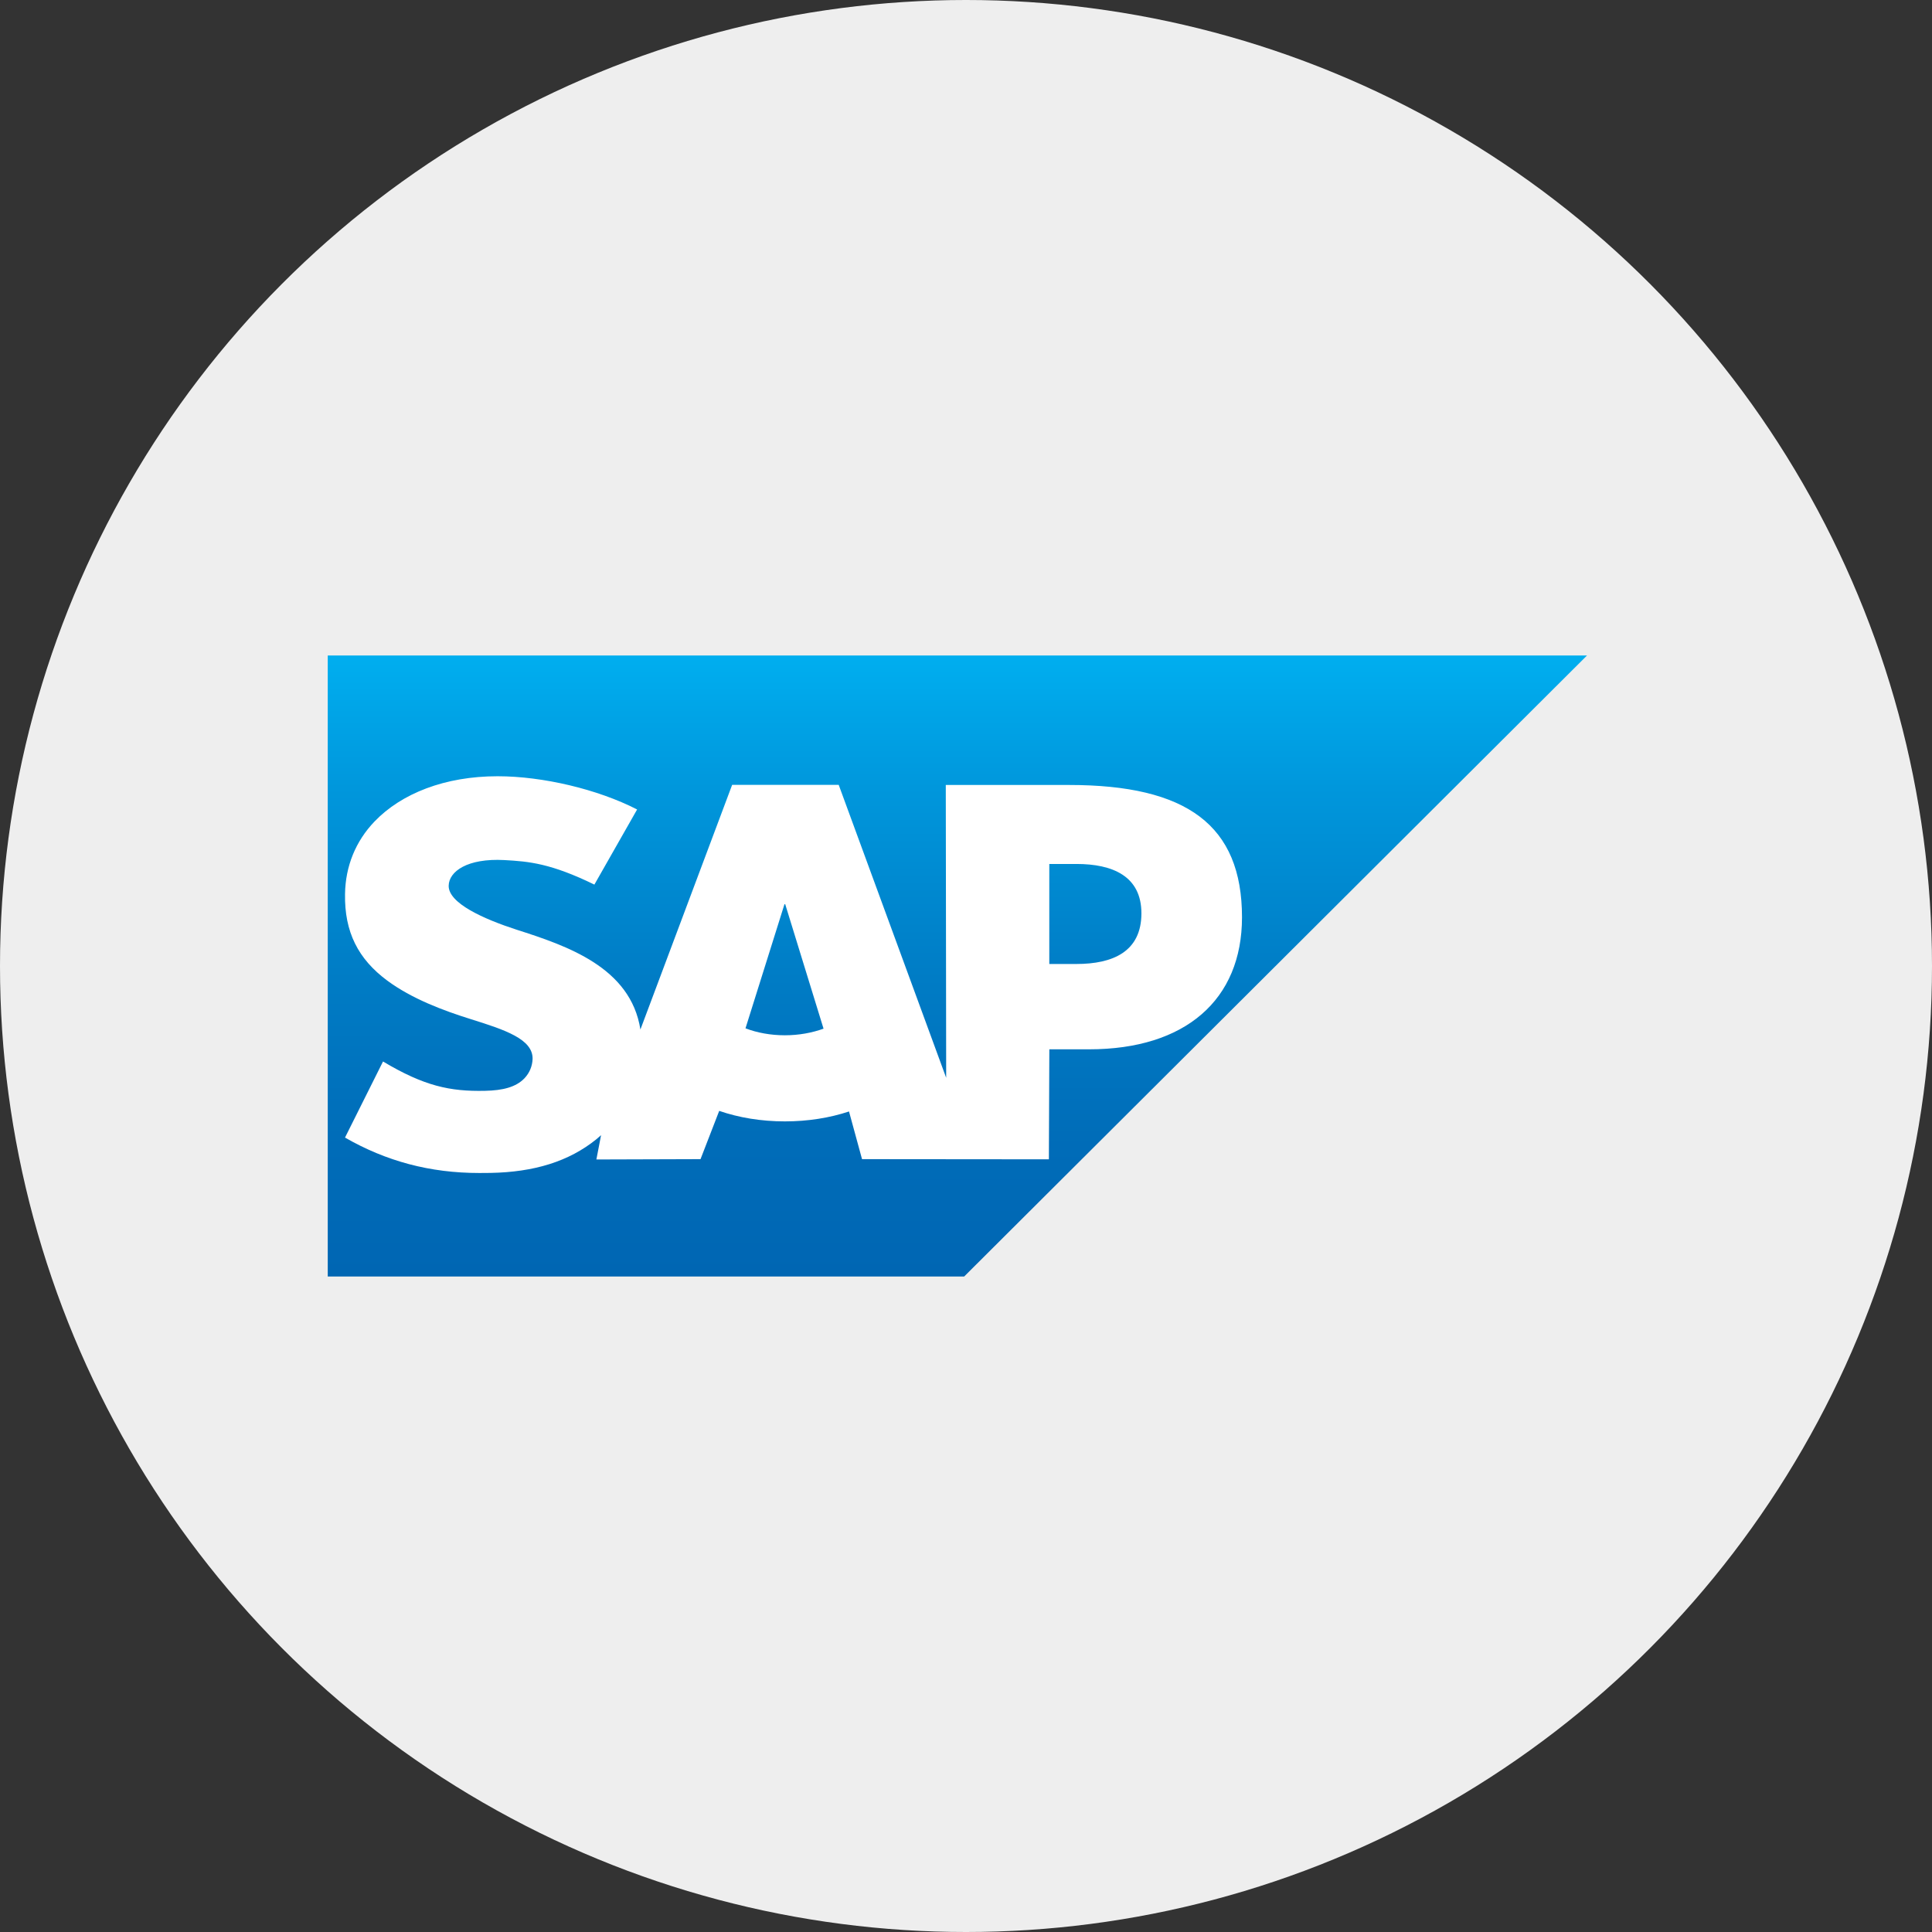 <?xml version="1.0" encoding="UTF-8"?>
<svg width="112px" height="112px" viewBox="0 0 112 112" version="1.1" xmlns="http://www.w3.org/2000/svg" xmlns:xlink="http://www.w3.org/1999/xlink">
    <rect x="0" y="0" width="112" height="112" fill="#333333" stroke="none"/>
    <title>sap-o</title>
    <defs>
        <linearGradient x1="50%" y1="0%" x2="50%" y2="100.002%" id="linearGradient-1">
            <stop stop-color="#00AEEF" offset="0%"></stop>
            <stop stop-color="#0097DC" offset="21.2%"></stop>
            <stop stop-color="#007CC5" offset="51.9%"></stop>
            <stop stop-color="#006CB8" offset="79.2%"></stop>
            <stop stop-color="#0066B3" offset="100%"></stop>
        </linearGradient>
    </defs>
    <g id="Page-1" stroke="none" stroke-width="1" fill="none" fill-rule="evenodd">
        <g id="Artboard" transform="translate(-538, -197)">
            <g id="sap-o" transform="translate(538, 197)">
                <circle id="Oval" fill="#EEEEEE" cx="56" cy="56" r="56"></circle>
                <g id="sap-logo-svg" transform="translate(19, 38)">
                    <polyline id="Path" fill="url(#linearGradient-1)" points="0 36 36.894 36 73 0 0 0 0 36"></polyline>
                    <path d="M42.983,7.506 L35.828,7.506 L35.851,24.481 L29.621,7.5 L23.443,7.5 L18.125,21.682 C17.559,18.073 13.861,16.828 10.95,15.896 C9.029,15.273 6.989,14.357 7.01,13.345 C7.026,12.514 8.101,11.744 10.238,11.859 C11.671,11.937 12.938,12.053 15.457,13.281 L17.934,8.926 C15.637,7.747 12.461,7.002 9.856,7 L9.84,7 C6.804,7 4.275,7.992 2.708,9.627 C1.615,10.768 1.025,12.219 1.002,13.823 C0.962,16.03 1.764,17.595 3.449,18.846 C4.873,19.899 6.694,20.581 8.299,21.083 C10.278,21.701 11.895,22.24 11.875,23.385 C11.859,23.803 11.703,24.193 11.405,24.508 C10.911,25.022 10.155,25.215 9.108,25.236 C7.087,25.279 5.59,24.959 3.204,23.536 L1,27.947 C3.384,29.314 5.914,30 8.789,30 L9.436,29.995 C11.938,29.949 13.969,29.344 15.582,28.035 C15.675,27.96 15.758,27.885 15.844,27.808 L15.573,29.216 L21.61,29.197 L22.693,26.399 C23.832,26.791 25.127,27.008 26.501,27.008 C27.841,27.008 29.101,26.803 30.218,26.433 L30.973,29.197 L41.805,29.207 L41.831,22.83 L44.136,22.83 C49.707,22.83 53,19.97 53,15.174 C52.998,9.833 49.797,7.506 42.983,7.506 Z M26.501,22.016 C25.669,22.016 24.889,21.87 24.217,21.613 L26.476,14.419 L26.52,14.419 L28.742,21.633 C28.073,21.874 27.311,22.016 26.501,22.016 L26.501,22.016 Z M43.402,17.883 L41.829,17.883 L41.829,12.085 L43.402,12.085 C45.497,12.085 47.169,12.789 47.169,14.947 C47.168,17.18 45.497,17.883 43.402,17.883" id="Shape" fill="#FFFFFF"></path>
                    <polygon id="Path" points="0 0 74 0 74 36 0 36"></polygon>
                </g>
            </g>
        </g>
    </g>
</svg>